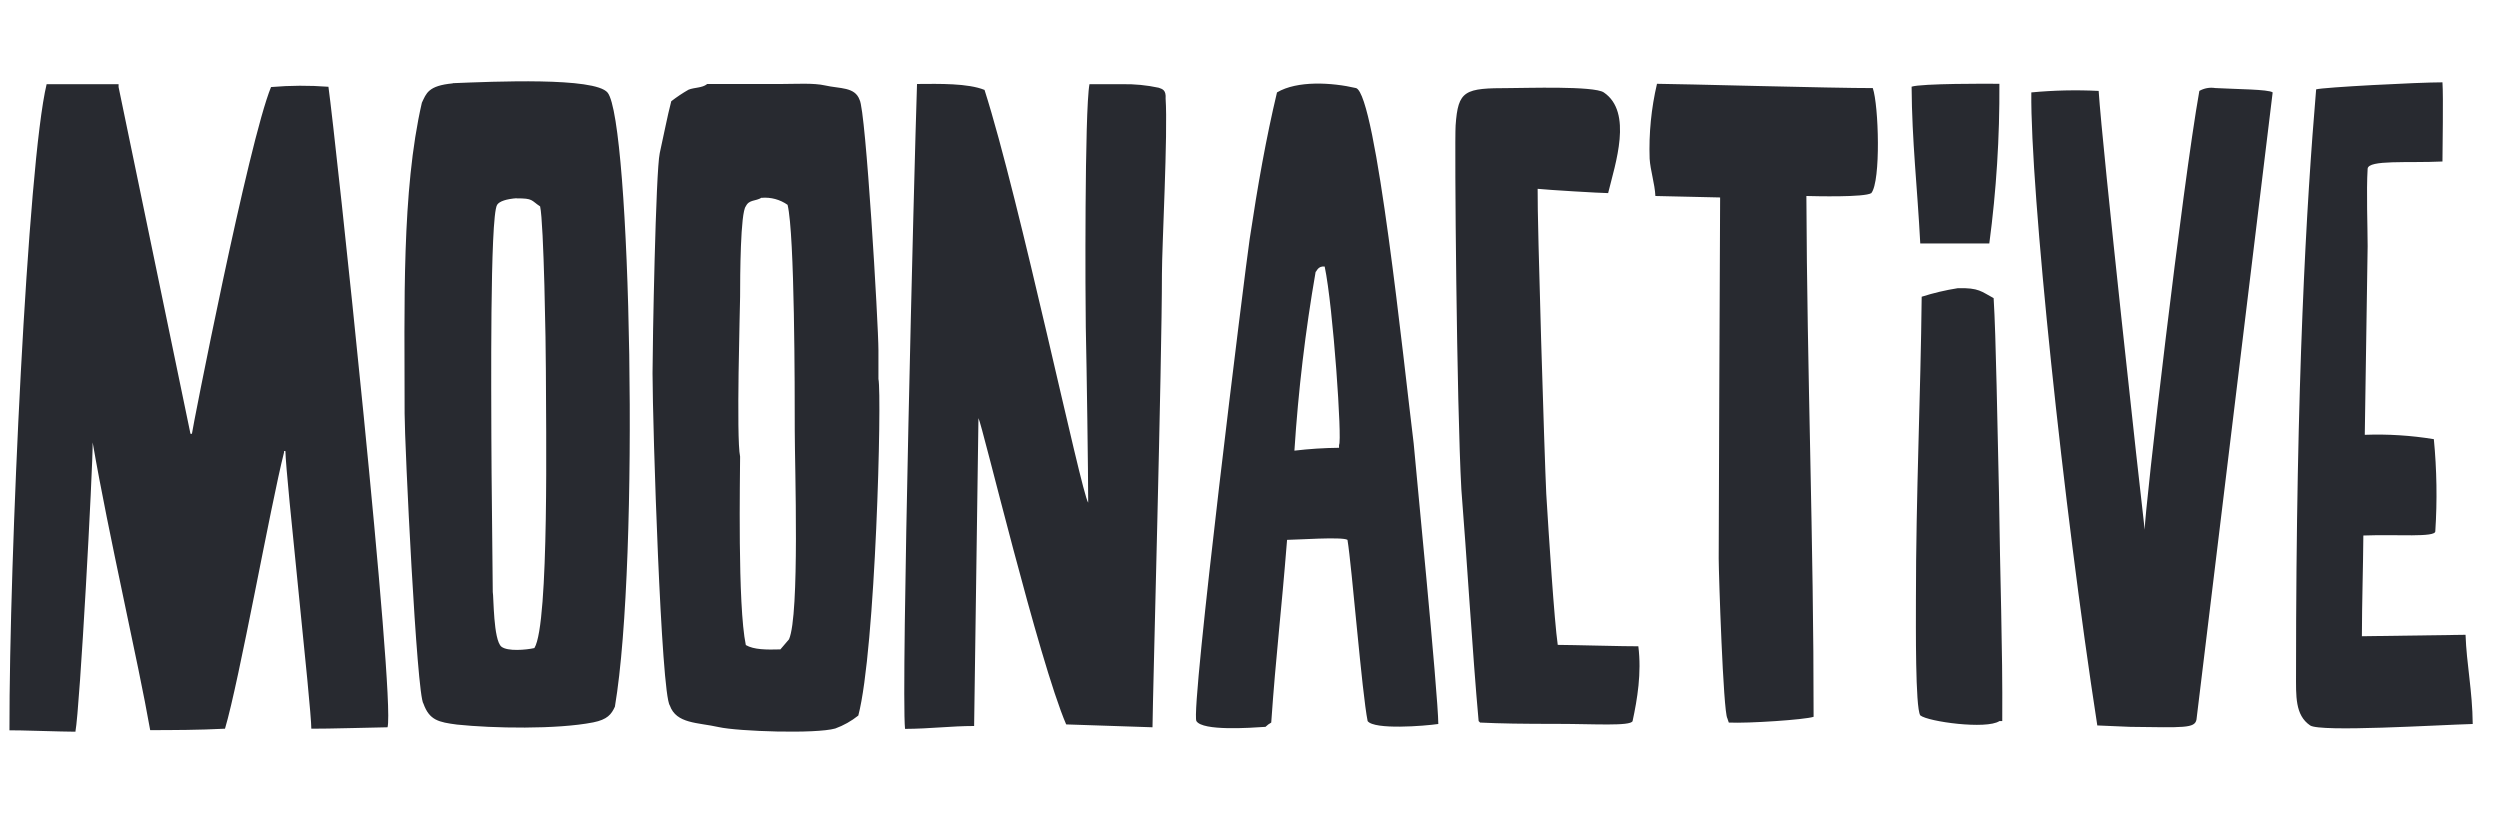 <svg width="123" height="40" viewBox="0 0 123 40" fill="none" xmlns="http://www.w3.org/2000/svg">
<g clip-path="url(#clip0_6695_43844)">
<path d="M15.317 35.852C15.317 34.769 14.061 23.463 14.042 22.191H13.973V22.263C13.31 24.882 11.771 33.494 11.07 35.852C9.749 35.919 8.592 35.919 7.389 35.923C6.798 32.541 5.347 26.345 4.559 21.767C4.57 23.039 3.931 34.841 3.71 36C3.073 36 0.831 35.921 0.465 35.931C0.453 27.49 1.357 8.032 2.294 4.142H5.834V4.283L9.371 21.342H9.443C9.443 21.201 12.225 6.984 13.335 4.283C14.275 4.202 15.219 4.197 16.159 4.269C16.514 6.819 19.448 34.25 19.068 35.782C18.857 35.782 15.941 35.861 15.317 35.852ZM22.272 4.093C24.265 4.014 29.268 3.787 29.894 4.557C31.025 5.947 31.484 27.462 30.253 34.769C30.082 35.145 29.882 35.402 29.187 35.541C27.399 35.893 24.249 35.835 22.49 35.65C21.576 35.532 21.127 35.434 20.834 34.621C20.505 34.248 19.907 21.841 19.907 20.341C19.907 15.062 19.752 9.411 20.756 5.053C20.976 4.598 21.057 4.216 22.276 4.102L22.272 4.093ZM34.79 4.132H38.471C39.155 4.132 40.026 4.074 40.594 4.204C41.325 4.371 42.059 4.267 42.291 4.911C42.595 5.393 43.219 15.978 43.219 17.228V18.642C43.395 19.474 43.08 31.953 42.229 35.205C41.888 35.477 41.505 35.693 41.095 35.842C40.133 36.116 36.318 35.986 35.362 35.773C34.328 35.541 33.276 35.615 32.956 34.711C32.53 34.143 32.108 21.004 32.105 18.359C32.105 17.017 32.261 8.414 32.46 7.531C32.65 6.687 32.831 5.727 33.026 4.981C33.296 4.772 33.58 4.582 33.876 4.413C34.173 4.295 34.542 4.332 34.783 4.142L34.79 4.132ZM45.124 4.132C46.216 4.123 47.621 4.093 48.439 4.424C50.166 9.819 53.196 24.252 53.539 24.732C53.539 23.341 53.467 18.136 53.421 16.103C53.398 14.9 53.358 5.44 53.602 4.142H55.224C55.822 4.132 56.42 4.19 57.005 4.316C57.202 4.383 57.376 4.434 57.348 4.849C57.464 6.543 57.167 12.137 57.167 13.486C57.167 17.819 56.719 34.104 56.703 35.782L52.456 35.641C51.107 32.514 48.305 20.805 48.14 20.573L47.927 35.719C46.782 35.719 45.762 35.856 44.528 35.861C44.329 33.953 44.976 8.365 45.117 4.142L45.124 4.132ZM25.42 9.752C24.924 9.791 24.571 9.898 24.458 10.078C24.096 10.649 24.175 19.775 24.175 21.474C24.175 23.174 24.244 28.429 24.244 29.124C24.293 29.356 24.268 31.482 24.669 31.816C24.975 32.059 25.888 31.976 26.291 31.885C27.033 30.705 26.857 20.726 26.857 18.224C26.857 17.012 26.757 10.964 26.574 10.155C26.122 9.861 26.243 9.752 25.411 9.761L25.42 9.752ZM37.474 9.724C37.17 9.912 36.858 9.81 36.695 10.148C36.429 10.463 36.413 13.572 36.413 14.608C36.413 15.009 36.215 21.563 36.413 22.464C36.413 23.361 36.283 29.801 36.695 31.737C37.092 31.969 37.72 31.969 38.395 31.95L38.819 31.454C39.35 30.258 39.102 22.905 39.102 21.192C39.102 19.228 39.102 11.53 38.749 10.078C38.378 9.816 37.925 9.694 37.472 9.733L37.474 9.724Z" fill="#282A30"/>
<path d="M70.765 35.62C70.07 35.722 67.615 35.914 67.288 35.478C67.01 34.122 66.511 27.854 66.296 26.561C66.048 26.398 63.762 26.561 63.324 26.561C63.027 30.29 62.779 32.182 62.545 35.55C62.441 35.607 62.346 35.678 62.262 35.761C61.504 35.812 59.17 35.974 58.864 35.478C58.558 34.982 61.27 13.18 61.483 11.766C61.884 9.096 62.297 6.773 62.828 4.547C63.825 3.956 65.521 4.054 66.72 4.334C67.705 4.666 69.05 17.752 69.553 21.818C69.608 22.525 70.756 34.145 70.765 35.62ZM120.169 4.051C120.218 4.761 120.169 7.348 120.169 7.946C118.447 8.027 116.535 7.853 116.488 8.298C116.419 9.418 116.488 11.182 116.488 12.121L116.347 21.393C117.484 21.351 118.622 21.423 119.745 21.607C119.891 23.112 119.915 24.627 119.817 26.136C119.838 26.456 117.925 26.282 116.277 26.347C116.266 27.891 116.208 29.651 116.205 31.303L121.305 31.232C121.354 32.669 121.644 33.995 121.658 35.62C119.903 35.671 114.156 36.028 113.66 35.692C112.911 35.182 112.965 34.243 112.965 33.142C112.965 18.63 113.477 10.053 113.954 4.397C114.274 4.295 119.008 4.049 120.169 4.051ZM88.874 9.643C88.907 18.299 89.236 26.709 89.229 35.267C88.805 35.409 86.021 35.597 85.056 35.55L84.985 35.337C84.783 35.024 84.56 28.211 84.56 27.481C84.56 26.064 84.607 14.221 84.63 9.715L81.445 9.643C81.415 9.033 81.197 8.386 81.162 7.804C81.12 6.567 81.241 5.329 81.524 4.123C82.421 4.123 90.288 4.341 92.141 4.334C92.433 5.183 92.544 8.903 92.069 9.501C91.737 9.717 89.264 9.652 88.884 9.643H88.874ZM98.37 4.123C98.385 6.75 98.22 9.375 97.874 11.979C96.775 11.979 95.592 11.979 94.477 11.979C94.329 9.154 94.069 6.972 94.051 4.265C94.524 4.105 97.855 4.114 98.37 4.123ZM111.815 4.547L108.066 35.409C107.976 35.838 107.454 35.794 104.809 35.761L103.187 35.692C101.511 24.852 99.888 9.32 99.941 4.547C101.042 4.442 102.149 4.418 103.254 4.473C103.437 7.311 105.292 24.154 105.519 26.062C105.519 25.098 107.373 9.165 108.208 4.473C108.444 4.339 108.719 4.289 108.987 4.332C110.011 4.39 111.613 4.39 111.817 4.547H111.815ZM75.652 9.29C75.629 10.867 75.993 22.592 76.076 24.296C76.201 26.35 76.47 30.538 76.641 31.728C77.279 31.728 80.075 31.806 80.606 31.797C80.772 33.107 80.555 34.403 80.323 35.478C80.225 35.738 78.387 35.615 76.676 35.615C74.859 35.615 73.853 35.599 72.819 35.55C72.754 35.474 72.819 35.55 72.749 35.478C72.455 32.27 72.144 27.094 71.899 24.082C71.667 19.91 71.56 6.979 71.616 6.175C71.736 4.429 72.061 4.336 74.254 4.334C75.047 4.334 78.427 4.218 78.906 4.547C80.346 5.521 79.47 8.064 79.12 9.501C78.763 9.501 76.111 9.341 75.649 9.29H75.652ZM63.685 22.172C64.414 22.085 65.147 22.038 65.881 22.031V21.889C66.041 21.706 65.593 15.095 65.174 13.113C64.828 13.076 64.777 13.375 64.729 13.375C64.223 16.287 63.875 19.223 63.685 22.172ZM96.323 14.179C97.373 14.152 97.482 14.348 98.087 14.668C98.205 16.555 98.272 21.067 98.349 24.224C98.402 28.517 98.534 31.728 98.511 35.478H98.37C97.734 35.9 94.862 35.509 94.477 35.196C94.229 34.804 94.264 30.791 94.264 29.463C94.264 24.363 94.496 19.446 94.547 14.599C95.127 14.414 95.721 14.274 96.323 14.179Z" fill="#282A30"/>
</g>
<defs>
<clipPath id="clip0_6695_43844">
<rect width="122" height="40" fill="white" transform="translate(0.232)"/>
</clipPath>
</defs>
</svg>
